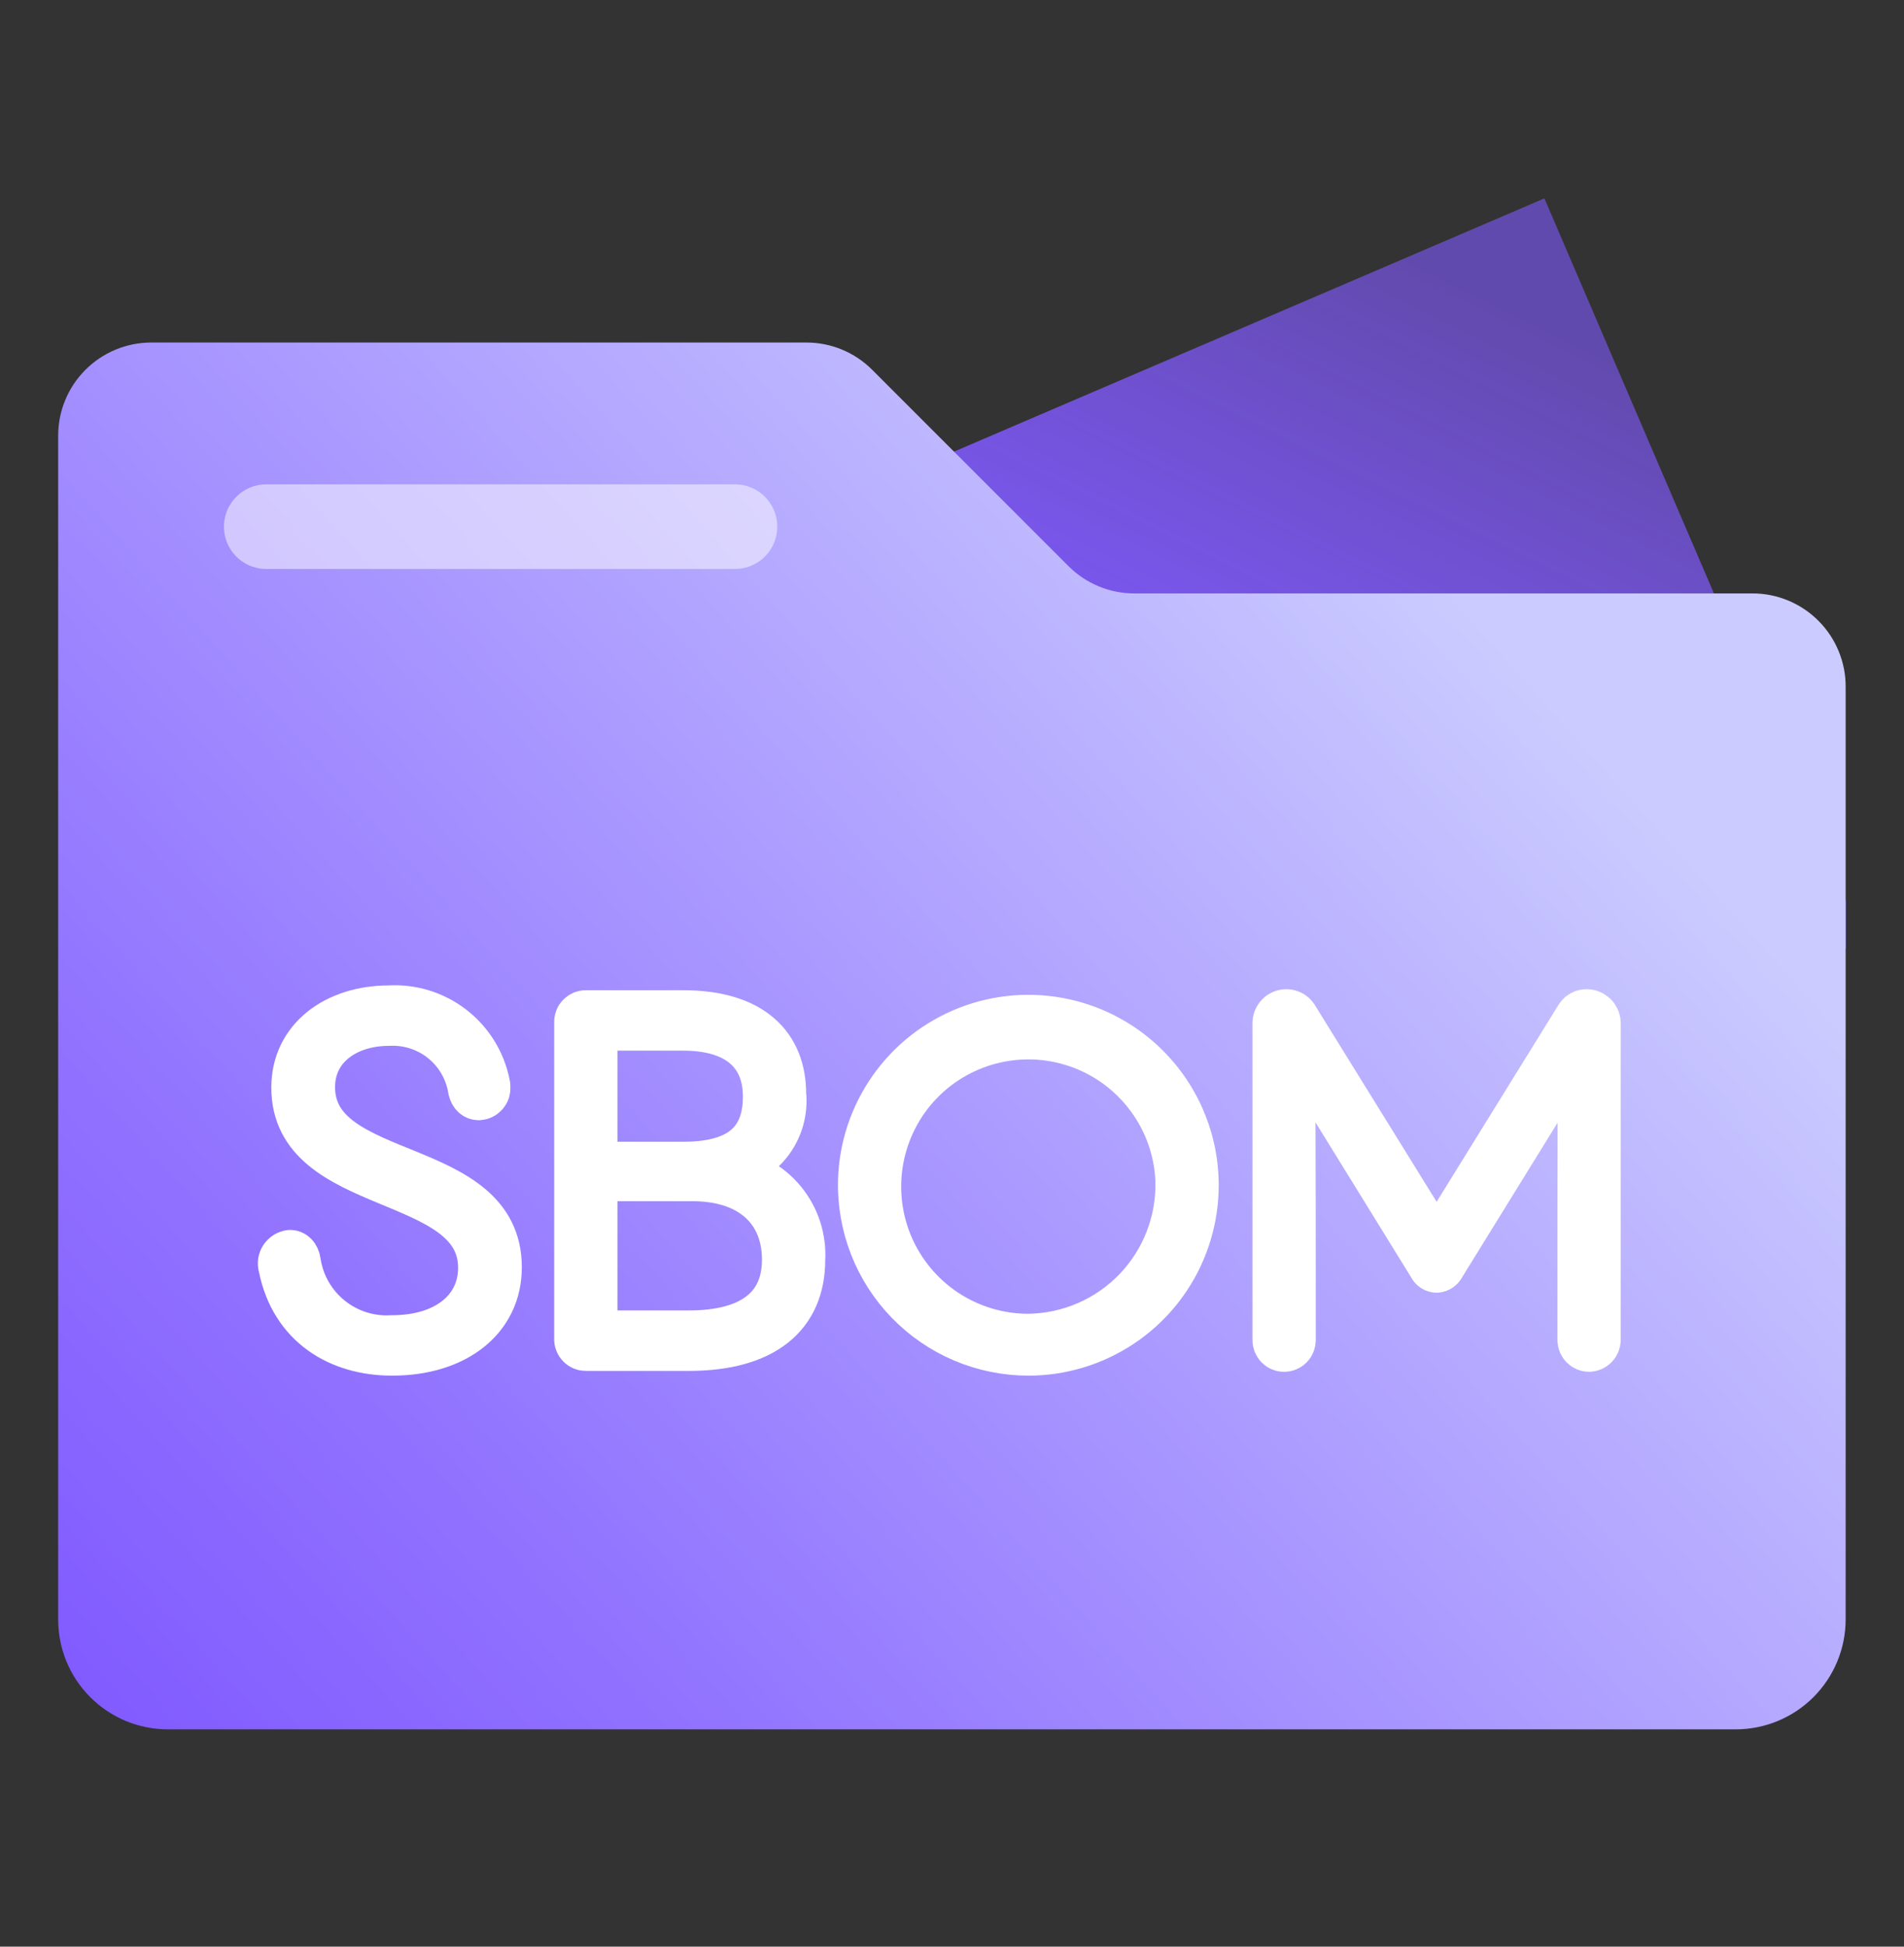 <svg xmlns="http://www.w3.org/2000/svg" width="45" height="46" viewBox="0 0 45 46" fill="none"><rect x="0" y="0" width="45" height="46" fill="#333333" stroke="none"/><path d="M43.625 21.279V22.412L14.586 34.875L7.051 17.329L23.906 10.089L36.501 4.688L39.675 12.083L43.625 21.279Z" fill="url(#paint0_linear_347_26166)"></path><path d="M43.621 16.227V38.265C43.621 38.955 43.347 39.616 42.86 40.104C42.373 40.591 41.711 40.865 41.022 40.865H3.967C3.626 40.865 3.288 40.797 2.973 40.667C2.659 40.536 2.373 40.344 2.132 40.103C1.891 39.861 1.7 39.575 1.57 39.259C1.441 38.944 1.374 38.606 1.375 38.265V10.298C1.374 9.714 1.605 9.154 2.017 8.741C2.429 8.328 2.988 8.095 3.571 8.094H19.061C19.643 8.094 20.201 8.326 20.613 8.738L25.253 13.378C25.665 13.79 26.223 14.022 26.805 14.023H41.418C41.707 14.022 41.994 14.079 42.261 14.19C42.529 14.301 42.772 14.463 42.976 14.668C43.181 14.872 43.343 15.115 43.454 15.383C43.565 15.65 43.622 15.937 43.621 16.227Z" fill="url(#paint1_linear_347_26166)"></path><path opacity="0.5" d="M6.293 12.445H17.37" stroke="white" stroke-width="2" stroke-linecap="round" stroke-linejoin="round"></path><path d="M6.608 29.946C6.595 29.904 6.591 29.86 6.596 29.817C6.602 29.774 6.617 29.733 6.641 29.696C6.665 29.66 6.696 29.629 6.733 29.606C6.77 29.583 6.812 29.568 6.855 29.563C6.957 29.563 7.058 29.642 7.081 29.811C7.158 30.325 7.425 30.792 7.829 31.119C8.234 31.447 8.746 31.611 9.266 31.579C10.516 31.579 11.327 30.925 11.327 29.957C11.327 27.716 6.912 28.302 6.912 25.7C6.912 24.506 7.937 23.786 9.187 23.786C9.734 23.752 10.274 23.916 10.709 24.25C11.143 24.583 11.443 25.062 11.552 25.599C11.561 25.628 11.565 25.658 11.563 25.689C11.566 25.724 11.562 25.759 11.552 25.792C11.541 25.826 11.523 25.856 11.5 25.883C11.477 25.909 11.448 25.931 11.416 25.946C11.385 25.961 11.35 25.969 11.315 25.971C11.214 25.971 11.124 25.903 11.09 25.757C11.02 25.31 10.787 24.904 10.435 24.619C10.084 24.334 9.639 24.19 9.187 24.214C8.229 24.214 7.419 24.754 7.419 25.689C7.419 27.941 11.833 27.288 11.833 29.946C11.833 31.196 10.786 32.007 9.266 32.007C8.004 32.007 6.889 31.354 6.608 29.946Z" fill="white" stroke="white" stroke-linecap="round" stroke-linejoin="round"></path><path d="M13.857 31.895C13.823 31.896 13.789 31.891 13.756 31.878C13.724 31.866 13.695 31.847 13.671 31.822C13.646 31.798 13.627 31.769 13.615 31.737C13.602 31.705 13.596 31.67 13.598 31.636V24.157C13.596 24.123 13.602 24.089 13.615 24.056C13.627 24.024 13.646 23.995 13.671 23.971C13.695 23.947 13.724 23.928 13.756 23.915C13.789 23.903 13.823 23.897 13.857 23.899H16.144C17.821 23.899 18.553 24.709 18.553 25.847C18.595 26.253 18.485 26.66 18.244 26.988C18.002 27.317 17.647 27.544 17.247 27.626C17.755 27.698 18.217 27.957 18.543 28.354C18.868 28.75 19.033 29.254 19.004 29.766C19.004 31.107 18.081 31.895 16.278 31.895L13.857 31.895ZM14.093 27.48H16.144C17.303 27.48 18.058 27.075 18.058 25.914C18.058 24.935 17.427 24.327 16.144 24.327H14.093L14.093 27.48ZM14.093 31.466H16.278C17.743 31.466 18.509 30.87 18.509 29.766C18.509 28.651 17.754 27.885 16.368 27.885H14.093V31.466Z" fill="white" stroke="white" stroke-linecap="round" stroke-linejoin="round"></path><path d="M20.306 27.896C20.328 27.11 20.581 26.348 21.034 25.705C21.486 25.062 22.118 24.567 22.851 24.281C23.584 23.995 24.384 23.932 25.152 24.099C25.921 24.266 26.623 24.655 27.171 25.219C27.719 25.782 28.089 26.495 28.235 27.268C28.38 28.041 28.294 28.839 27.988 29.564C27.683 30.288 27.17 30.906 26.515 31.34C25.859 31.775 25.09 32.007 24.304 32.007C23.77 32.006 23.241 31.899 22.748 31.691C22.256 31.482 21.811 31.178 21.438 30.795C21.066 30.412 20.773 29.958 20.579 29.46C20.385 28.962 20.292 28.43 20.306 27.896ZM27.807 27.896C27.779 27.209 27.549 26.546 27.147 25.989C26.745 25.431 26.189 25.004 25.546 24.761C24.903 24.518 24.203 24.468 23.533 24.62C22.862 24.771 22.251 25.116 21.775 25.611C21.299 26.107 20.98 26.732 20.856 27.408C20.732 28.084 20.81 28.782 21.079 29.414C21.349 30.046 21.798 30.585 22.371 30.964C22.945 31.343 23.617 31.545 24.304 31.545C24.775 31.539 25.24 31.439 25.672 31.252C26.103 31.065 26.494 30.794 26.82 30.454C27.146 30.115 27.401 29.713 27.57 29.274C27.74 28.835 27.82 28.367 27.807 27.896Z" fill="white" stroke="white" stroke-linecap="round" stroke-linejoin="round"></path><path d="M37.805 24.168V31.668C37.803 31.733 37.776 31.795 37.73 31.841C37.684 31.887 37.623 31.914 37.558 31.916C37.492 31.916 37.429 31.89 37.383 31.843C37.336 31.797 37.31 31.734 37.309 31.668C37.309 26.927 37.309 25.361 37.343 24.72L34.122 29.934C34.107 29.966 34.083 29.993 34.053 30.013C34.023 30.033 33.989 30.044 33.954 30.047C33.918 30.046 33.883 30.035 33.853 30.015C33.823 29.995 33.8 29.967 33.785 29.934L30.552 24.697C30.597 25.351 30.597 26.904 30.597 31.668C30.597 31.701 30.591 31.733 30.578 31.763C30.566 31.794 30.548 31.821 30.525 31.844C30.502 31.867 30.474 31.886 30.444 31.898C30.414 31.911 30.382 31.917 30.349 31.917C30.317 31.917 30.284 31.911 30.254 31.898C30.224 31.886 30.197 31.867 30.174 31.844C30.151 31.821 30.133 31.794 30.12 31.763C30.108 31.733 30.101 31.701 30.102 31.668V24.168C30.104 24.089 30.137 24.014 30.194 23.959C30.251 23.904 30.327 23.874 30.406 23.875C30.452 23.875 30.498 23.887 30.539 23.908C30.58 23.93 30.616 23.961 30.642 23.999L33.954 29.349L37.265 23.999C37.291 23.96 37.326 23.928 37.367 23.907C37.408 23.885 37.454 23.874 37.501 23.875C37.579 23.876 37.654 23.907 37.711 23.961C37.767 24.015 37.801 24.089 37.805 24.168Z" fill="white" stroke="white" stroke-linecap="round" stroke-linejoin="round"></path><defs><linearGradient id="paint0_linear_347_26166" x1="24.337" y1="21.9" x2="33.29" y2="3.735" gradientUnits="userSpaceOnUse"><stop offset="0.223" stop-color="#815AFF"></stop><stop offset="0.534" stop-color="#815AFF" stop-opacity="0.823"></stop><stop offset="0.892" stop-color="#815AFF" stop-opacity="0.6"></stop></linearGradient><linearGradient id="paint1_linear_347_26166" x1="2.972" y1="41.861" x2="34.247" y2="13.844" gradientUnits="userSpaceOnUse"><stop stop-color="#815AFF"></stop><stop offset="0.259" stop-color="#9173FF"></stop><stop offset="0.808" stop-color="#BBB3FF"></stop><stop offset="1" stop-color="#CBCBFF"></stop></linearGradient></defs></svg>